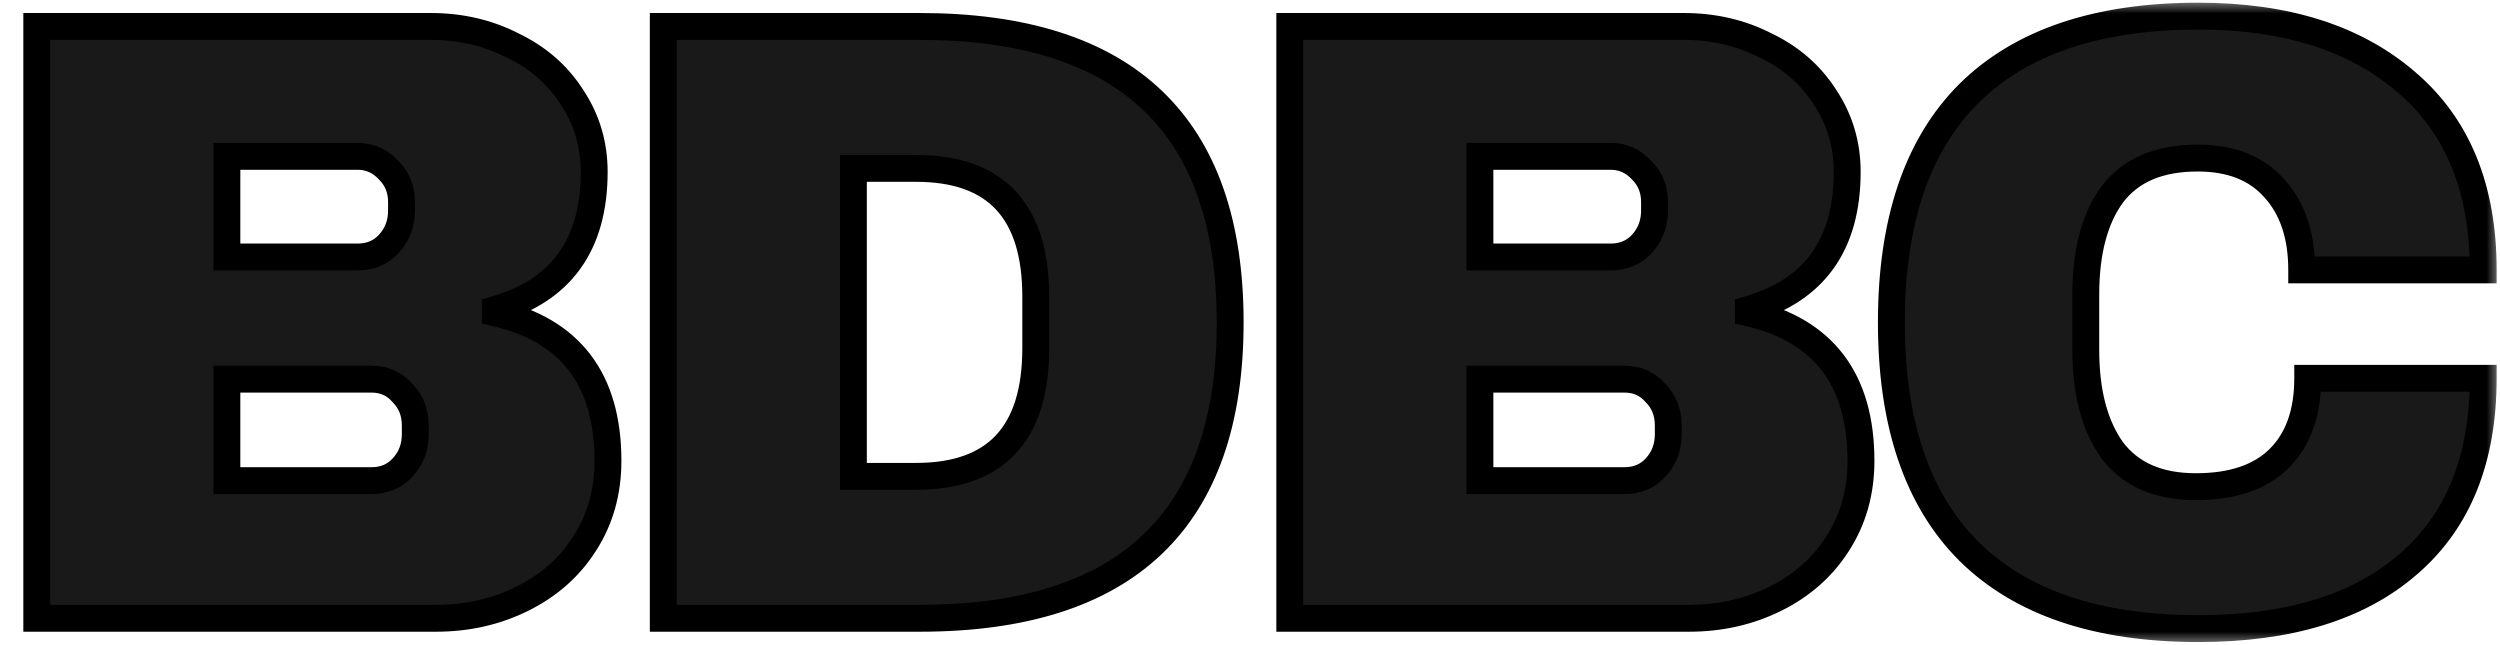 <svg width="93" height="24" viewBox="0 0 93 24" fill="none" xmlns="http://www.w3.org/2000/svg">
<mask id="path-1-outside-1_776_902" maskUnits="userSpaceOnUse" x="0" y="0" width="93" height="24" fill="black">
<rect fill="white" width="93" height="24"/>
<path d="M16.024 0.984C17.133 0.984 18.147 1.219 19.064 1.688C20.003 2.136 20.739 2.776 21.272 3.608C21.827 4.44 22.104 5.368 22.104 6.392C22.104 9.101 20.877 10.808 18.424 11.512V11.64C21.219 12.28 22.616 14.115 22.616 17.144C22.616 18.296 22.328 19.32 21.752 20.216C21.197 21.091 20.429 21.773 19.448 22.264C18.467 22.755 17.389 23 16.216 23H1.368V0.984H16.024ZM8.44 9.56H13.304C13.773 9.56 14.157 9.4 14.456 9.08C14.776 8.739 14.936 8.323 14.936 7.832V7.512C14.936 7.043 14.776 6.648 14.456 6.328C14.136 5.987 13.752 5.816 13.304 5.816H8.44V9.56ZM8.44 17.88H13.816C14.285 17.88 14.669 17.72 14.968 17.4C15.288 17.059 15.448 16.643 15.448 16.152V15.832C15.448 15.341 15.288 14.936 14.968 14.616C14.669 14.275 14.285 14.104 13.816 14.104H8.44V17.88ZM34.21 0.984C41.912 0.984 45.762 4.653 45.762 11.992C45.762 19.331 41.912 23 34.21 23H24.674V0.984H34.21ZM31.746 17.72H34.082C37.048 17.72 38.53 16.131 38.53 12.952V11.032C38.53 7.853 37.048 6.264 34.082 6.264H31.746V17.72ZM62.636 0.984C63.746 0.984 64.759 1.219 65.677 1.688C66.615 2.136 67.351 2.776 67.885 3.608C68.439 4.44 68.716 5.368 68.716 6.392C68.716 9.101 67.49 10.808 65.037 11.512V11.64C67.831 12.28 69.228 14.115 69.228 17.144C69.228 18.296 68.941 19.32 68.365 20.216C67.81 21.091 67.042 21.773 66.061 22.264C65.079 22.755 64.002 23 62.828 23H47.98V0.984H62.636ZM55.053 9.56H59.916C60.386 9.56 60.77 9.4 61.069 9.08C61.389 8.739 61.548 8.323 61.548 7.832V7.512C61.548 7.043 61.389 6.648 61.069 6.328C60.748 5.987 60.364 5.816 59.916 5.816H55.053V9.56ZM55.053 17.88H60.428C60.898 17.88 61.282 17.72 61.581 17.4C61.901 17.059 62.06 16.643 62.06 16.152V15.832C62.06 15.341 61.901 14.936 61.581 14.616C61.282 14.275 60.898 14.104 60.428 14.104H55.053V17.88ZM81.783 0.6C85.047 0.6 87.628 1.421 89.527 3.064C91.425 4.685 92.375 7.011 92.375 10.04H85.623C85.623 8.76 85.281 7.747 84.599 7C83.937 6.253 82.988 5.88 81.751 5.88C80.321 5.88 79.265 6.328 78.583 7.224C77.921 8.12 77.591 9.368 77.591 10.968V13.016C77.591 14.595 77.921 15.843 78.583 16.76C79.265 17.656 80.3 18.104 81.687 18.104C83.052 18.104 84.087 17.752 84.791 17.048C85.495 16.344 85.847 15.352 85.847 14.072H92.375C92.375 17.08 91.447 19.384 89.591 20.984C87.756 22.584 85.153 23.384 81.783 23.384C78.028 23.384 75.18 22.424 73.239 20.504C71.319 18.584 70.359 15.747 70.359 11.992C70.359 8.237 71.319 5.4 73.239 3.48C75.18 1.56 78.028 0.6 81.783 0.6Z"/>
</mask>
<path d="M16.024 0.984C17.133 0.984 18.147 1.219 19.064 1.688C20.003 2.136 20.739 2.776 21.272 3.608C21.827 4.44 22.104 5.368 22.104 6.392C22.104 9.101 20.877 10.808 18.424 11.512V11.64C21.219 12.28 22.616 14.115 22.616 17.144C22.616 18.296 22.328 19.32 21.752 20.216C21.197 21.091 20.429 21.773 19.448 22.264C18.467 22.755 17.389 23 16.216 23H1.368V0.984H16.024ZM8.44 9.56H13.304C13.773 9.56 14.157 9.4 14.456 9.08C14.776 8.739 14.936 8.323 14.936 7.832V7.512C14.936 7.043 14.776 6.648 14.456 6.328C14.136 5.987 13.752 5.816 13.304 5.816H8.44V9.56ZM8.44 17.88H13.816C14.285 17.88 14.669 17.72 14.968 17.4C15.288 17.059 15.448 16.643 15.448 16.152V15.832C15.448 15.341 15.288 14.936 14.968 14.616C14.669 14.275 14.285 14.104 13.816 14.104H8.44V17.88ZM34.21 0.984C41.912 0.984 45.762 4.653 45.762 11.992C45.762 19.331 41.912 23 34.21 23H24.674V0.984H34.21ZM31.746 17.72H34.082C37.048 17.72 38.53 16.131 38.53 12.952V11.032C38.53 7.853 37.048 6.264 34.082 6.264H31.746V17.72ZM62.636 0.984C63.746 0.984 64.759 1.219 65.677 1.688C66.615 2.136 67.351 2.776 67.885 3.608C68.439 4.44 68.716 5.368 68.716 6.392C68.716 9.101 67.49 10.808 65.037 11.512V11.64C67.831 12.28 69.228 14.115 69.228 17.144C69.228 18.296 68.941 19.32 68.365 20.216C67.81 21.091 67.042 21.773 66.061 22.264C65.079 22.755 64.002 23 62.828 23H47.98V0.984H62.636ZM55.053 9.56H59.916C60.386 9.56 60.77 9.4 61.069 9.08C61.389 8.739 61.548 8.323 61.548 7.832V7.512C61.548 7.043 61.389 6.648 61.069 6.328C60.748 5.987 60.364 5.816 59.916 5.816H55.053V9.56ZM55.053 17.88H60.428C60.898 17.88 61.282 17.72 61.581 17.4C61.901 17.059 62.06 16.643 62.06 16.152V15.832C62.06 15.341 61.901 14.936 61.581 14.616C61.282 14.275 60.898 14.104 60.428 14.104H55.053V17.88ZM81.783 0.6C85.047 0.6 87.628 1.421 89.527 3.064C91.425 4.685 92.375 7.011 92.375 10.04H85.623C85.623 8.76 85.281 7.747 84.599 7C83.937 6.253 82.988 5.88 81.751 5.88C80.321 5.88 79.265 6.328 78.583 7.224C77.921 8.12 77.591 9.368 77.591 10.968V13.016C77.591 14.595 77.921 15.843 78.583 16.76C79.265 17.656 80.3 18.104 81.687 18.104C83.052 18.104 84.087 17.752 84.791 17.048C85.495 16.344 85.847 15.352 85.847 14.072H92.375C92.375 17.08 91.447 19.384 89.591 20.984C87.756 22.584 85.153 23.384 81.783 23.384C78.028 23.384 75.18 22.424 73.239 20.504C71.319 18.584 70.359 15.747 70.359 11.992C70.359 8.237 71.319 5.4 73.239 3.48C75.18 1.56 78.028 0.6 81.783 0.6Z" fill="#191919"/>
<path d="M19.064 1.688L18.836 2.133L18.849 2.139L19.064 1.688ZM21.272 3.608L20.851 3.878L20.856 3.885L21.272 3.608ZM18.424 11.512L18.286 11.031L17.924 11.135V11.512H18.424ZM18.424 11.64H17.924V12.038L18.312 12.127L18.424 11.64ZM21.752 20.216L21.331 19.946L21.33 19.948L21.752 20.216ZM19.448 22.264L19.224 21.817L19.448 22.264ZM1.368 23H0.868V23.5H1.368V23ZM1.368 0.984V0.484H0.868V0.984H1.368ZM8.44 9.56H7.94V10.06H8.44V9.56ZM14.456 9.08L14.091 8.738L14.091 8.739L14.456 9.08ZM14.456 6.328L14.091 6.67L14.097 6.676L14.102 6.682L14.456 6.328ZM8.44 5.816V5.316H7.94V5.816H8.44ZM8.44 17.88H7.94V18.38H8.44V17.88ZM14.968 17.4L14.603 17.058L14.602 17.059L14.968 17.4ZM14.968 14.616L14.592 14.945L14.603 14.958L14.614 14.97L14.968 14.616ZM8.44 14.104V13.604H7.94V14.104H8.44ZM16.024 1.484C17.06 1.484 17.995 1.703 18.836 2.133L19.292 1.243C18.299 0.735 17.206 0.484 16.024 0.484V1.484ZM18.849 2.139C19.708 2.549 20.371 3.128 20.851 3.878L21.693 3.338C21.107 2.424 20.297 1.723 19.279 1.237L18.849 2.139ZM20.856 3.885C21.355 4.633 21.604 5.464 21.604 6.392H22.604C22.604 5.272 22.299 4.247 21.688 3.331L20.856 3.885ZM21.604 6.392C21.604 7.672 21.315 8.666 20.778 9.412C20.243 10.156 19.429 10.704 18.286 11.031L18.562 11.993C19.873 11.617 20.898 10.959 21.59 9.996C22.28 9.036 22.604 7.821 22.604 6.392H21.604ZM17.924 11.512V11.64H18.924V11.512H17.924ZM18.312 12.127C19.624 12.428 20.558 12.996 21.17 13.799C21.784 14.605 22.116 15.704 22.116 17.144H23.116C23.116 15.554 22.749 14.221 21.966 13.193C21.18 12.162 20.018 11.492 18.536 11.153L18.312 12.127ZM22.116 17.144C22.116 18.208 21.851 19.137 21.331 19.946L22.173 20.486C22.805 19.503 23.116 18.384 23.116 17.144H22.116ZM21.33 19.948C20.827 20.741 20.13 21.364 19.224 21.817L19.672 22.711C20.729 22.182 21.568 21.44 22.174 20.484L21.33 19.948ZM19.224 21.817C18.317 22.27 17.317 22.5 16.216 22.5V23.5C17.461 23.5 18.616 23.239 19.672 22.711L19.224 21.817ZM16.216 22.5H1.368V23.5H16.216V22.5ZM1.868 23V0.984H0.868V23H1.868ZM1.368 1.484H16.024V0.484H1.368V1.484ZM8.44 10.06H13.304V9.06H8.44V10.06ZM13.304 10.06C13.901 10.06 14.421 9.85 14.822 9.421L14.091 8.739C13.894 8.95 13.646 9.06 13.304 9.06V10.06ZM14.821 9.422C15.232 8.983 15.436 8.443 15.436 7.832H14.436C14.436 8.202 14.32 8.494 14.091 8.738L14.821 9.422ZM15.436 7.832V7.512H14.436V7.832H15.436ZM15.436 7.512C15.436 6.916 15.227 6.392 14.81 5.974L14.102 6.682C14.325 6.904 14.436 7.17 14.436 7.512H15.436ZM14.821 5.986C14.411 5.549 13.897 5.316 13.304 5.316V6.316C13.607 6.316 13.861 6.424 14.091 6.67L14.821 5.986ZM13.304 5.316H8.44V6.316H13.304V5.316ZM7.94 5.816V9.56H8.94V5.816H7.94ZM8.44 18.38H13.816V17.38H8.44V18.38ZM13.816 18.38C14.413 18.38 14.933 18.17 15.334 17.741L14.602 17.059C14.406 17.27 14.158 17.38 13.816 17.38V18.38ZM15.333 17.742C15.744 17.303 15.948 16.763 15.948 16.152H14.948C14.948 16.523 14.832 16.814 14.603 17.058L15.333 17.742ZM15.948 16.152V15.832H14.948V16.152H15.948ZM15.948 15.832C15.948 15.221 15.744 14.685 15.322 14.262L14.614 14.97C14.832 15.187 14.948 15.462 14.948 15.832H15.948ZM15.344 14.287C14.947 13.833 14.424 13.604 13.816 13.604V14.604C14.147 14.604 14.392 14.717 14.592 14.945L15.344 14.287ZM13.816 13.604H8.44V14.604H13.816V13.604ZM7.94 14.104V17.88H8.94V14.104H7.94ZM24.674 23H24.174V23.5H24.674V23ZM24.674 0.984V0.484H24.174V0.984H24.674ZM31.746 17.72H31.246V18.22H31.746V17.72ZM31.746 6.264V5.764H31.246V6.264H31.746ZM34.21 1.484C37.99 1.484 40.731 2.385 42.529 4.098C44.323 5.807 45.262 8.406 45.262 11.992H46.262C46.262 8.239 45.276 5.334 43.219 3.374C41.166 1.418 38.132 0.484 34.21 0.484V1.484ZM45.262 11.992C45.262 15.578 44.323 18.177 42.529 19.886C40.731 21.599 37.99 22.5 34.21 22.5V23.5C38.132 23.5 41.166 22.566 43.219 20.61C45.276 18.649 46.262 15.745 46.262 11.992H45.262ZM34.21 22.5H24.674V23.5H34.21V22.5ZM25.174 23V0.984H24.174V23H25.174ZM24.674 1.484H34.21V0.484H24.674V1.484ZM31.746 18.22H34.082V17.22H31.746V18.22ZM34.082 18.22C35.651 18.22 36.917 17.798 37.784 16.869C38.644 15.947 39.03 14.61 39.03 12.952H38.03C38.03 14.473 37.675 15.52 37.053 16.187C36.437 16.847 35.479 17.22 34.082 17.22V18.22ZM39.03 12.952V11.032H38.03V12.952H39.03ZM39.03 11.032C39.03 9.374 38.644 8.037 37.784 7.115C36.917 6.186 35.651 5.764 34.082 5.764V6.764C35.479 6.764 36.437 7.137 37.053 7.797C37.675 8.464 38.03 9.511 38.03 11.032H39.03ZM34.082 5.764H31.746V6.764H34.082V5.764ZM31.246 6.264V17.72H32.246V6.264H31.246ZM65.677 1.688L65.449 2.133L65.461 2.139L65.677 1.688ZM67.885 3.608L67.463 3.878L67.469 3.885L67.885 3.608ZM65.037 11.512L64.899 11.031L64.537 11.135V11.512H65.037ZM65.037 11.64H64.537V12.038L64.925 12.127L65.037 11.64ZM68.365 20.216L67.944 19.946L67.942 19.948L68.365 20.216ZM66.061 22.264L65.837 21.817L66.061 22.264ZM47.98 23H47.48V23.5H47.98V23ZM47.98 0.984V0.484H47.48V0.984H47.98ZM55.053 9.56H54.553V10.06H55.053V9.56ZM61.069 9.08L60.704 8.738L60.703 8.739L61.069 9.08ZM61.069 6.328L60.704 6.67L60.709 6.676L60.715 6.682L61.069 6.328ZM55.053 5.816V5.316H54.553V5.816H55.053ZM55.053 17.88H54.553V18.38H55.053V17.88ZM61.581 17.4L61.216 17.058L61.215 17.059L61.581 17.4ZM61.581 14.616L61.204 14.945L61.215 14.958L61.227 14.97L61.581 14.616ZM55.053 14.104V13.604H54.553V14.104H55.053ZM62.636 1.484C63.673 1.484 64.607 1.703 65.449 2.133L65.904 1.243C64.911 0.735 63.819 0.484 62.636 0.484V1.484ZM65.461 2.139C66.32 2.549 66.983 3.128 67.464 3.878L68.305 3.338C67.719 2.424 66.91 1.723 65.892 1.237L65.461 2.139ZM67.469 3.885C67.967 4.633 68.216 5.464 68.216 6.392H69.216C69.216 5.272 68.911 4.247 68.3 3.331L67.469 3.885ZM68.216 6.392C68.216 7.672 67.927 8.666 67.391 9.412C66.856 10.156 66.041 10.704 64.899 11.031L65.174 11.993C66.485 11.617 67.51 10.959 68.203 9.996C68.892 9.036 69.216 7.821 69.216 6.392H68.216ZM64.537 11.512V11.64H65.537V11.512H64.537ZM64.925 12.127C66.237 12.428 67.171 12.996 67.783 13.799C68.397 14.605 68.728 15.704 68.728 17.144H69.728C69.728 15.554 69.361 14.221 68.578 13.193C67.793 12.162 66.631 11.492 65.148 11.153L64.925 12.127ZM68.728 17.144C68.728 18.208 68.464 19.137 67.944 19.946L68.785 20.486C69.417 19.503 69.728 18.384 69.728 17.144H68.728ZM67.942 19.948C67.439 20.741 66.742 21.364 65.837 21.817L66.284 22.711C67.342 22.182 68.18 21.44 68.787 20.484L67.942 19.948ZM65.837 21.817C64.93 22.27 63.93 22.5 62.828 22.5V23.5C64.074 23.5 65.229 23.239 66.284 22.711L65.837 21.817ZM62.828 22.5H47.98V23.5H62.828V22.5ZM48.48 23V0.984H47.48V23H48.48ZM47.98 1.484H62.636V0.484H47.98V1.484ZM55.053 10.06H59.916V9.06H55.053V10.06ZM59.916 10.06C60.513 10.06 61.033 9.85 61.434 9.421L60.703 8.739C60.506 8.95 60.258 9.06 59.916 9.06V10.06ZM61.433 9.422C61.845 8.983 62.048 8.443 62.048 7.832H61.048C61.048 8.202 60.932 8.494 60.704 8.738L61.433 9.422ZM62.048 7.832V7.512H61.048V7.832H62.048ZM62.048 7.512C62.048 6.916 61.84 6.392 61.422 5.974L60.715 6.682C60.937 6.904 61.048 7.17 61.048 7.512H62.048ZM61.433 5.986C61.023 5.549 60.51 5.316 59.916 5.316V6.316C60.219 6.316 60.474 6.424 60.704 6.67L61.433 5.986ZM59.916 5.316H55.053V6.316H59.916V5.316ZM54.553 5.816V9.56H55.553V5.816H54.553ZM55.053 18.38H60.428V17.38H55.053V18.38ZM60.428 18.38C61.025 18.38 61.545 18.17 61.946 17.741L61.215 17.059C61.018 17.27 60.77 17.38 60.428 17.38V18.38ZM61.945 17.742C62.357 17.303 62.56 16.763 62.56 16.152H61.56C61.56 16.523 61.444 16.814 61.216 17.058L61.945 17.742ZM62.56 16.152V15.832H61.56V16.152H62.56ZM62.56 15.832C62.56 15.221 62.356 14.685 61.934 14.262L61.227 14.97C61.445 15.187 61.56 15.462 61.56 15.832H62.56ZM61.957 14.287C61.559 13.833 61.036 13.604 60.428 13.604V14.604C60.759 14.604 61.004 14.717 61.204 14.945L61.957 14.287ZM60.428 13.604H55.053V14.604H60.428V13.604ZM54.553 14.104V17.88H55.553V14.104H54.553ZM89.527 3.064L89.2 3.442L89.202 3.444L89.527 3.064ZM92.375 10.04V10.54H92.875V10.04H92.375ZM85.623 10.04H85.123V10.54H85.623V10.04ZM84.599 7L84.224 7.332L84.23 7.337L84.599 7ZM78.583 7.224L78.185 6.921L78.18 6.927L78.583 7.224ZM78.583 16.76L78.177 17.052L78.185 17.063L78.583 16.76ZM84.791 17.048L84.437 16.694L84.791 17.048ZM85.847 14.072V13.572H85.347V14.072H85.847ZM92.375 14.072H92.875V13.572H92.375V14.072ZM89.591 20.984L89.264 20.605L89.262 20.607L89.591 20.984ZM73.239 20.504L72.885 20.858L72.887 20.86L73.239 20.504ZM73.239 3.48L72.887 3.124L72.885 3.126L73.239 3.48ZM81.783 1.1C84.963 1.1 87.416 1.899 89.2 3.442L89.854 2.686C87.84 0.943 85.13 0.1 81.783 0.1V1.1ZM89.202 3.444C90.966 4.95 91.875 7.123 91.875 10.04H92.875C92.875 6.899 91.885 4.42 89.851 2.684L89.202 3.444ZM92.375 9.54H85.623V10.54H92.375V9.54ZM86.123 10.04C86.123 8.669 85.755 7.524 84.968 6.663L84.23 7.337C84.808 7.969 85.123 8.851 85.123 10.04H86.123ZM84.973 6.668C84.195 5.79 83.094 5.38 81.751 5.38V6.38C82.882 6.38 83.68 6.717 84.225 7.332L84.973 6.668ZM81.751 5.38C80.212 5.38 78.987 5.868 78.185 6.921L78.981 7.527C79.544 6.788 80.431 6.38 81.751 6.38V5.38ZM78.18 6.927C77.433 7.939 77.091 9.306 77.091 10.968H78.091C78.091 9.43 78.409 8.301 78.985 7.521L78.18 6.927ZM77.091 10.968V13.016H78.091V10.968H77.091ZM77.091 13.016C77.091 14.659 77.434 16.022 78.177 17.052L78.988 16.468C78.408 15.663 78.091 14.53 78.091 13.016H77.091ZM78.185 17.063C78.984 18.112 80.184 18.604 81.687 18.604V17.604C80.416 17.604 79.547 17.2 78.981 16.457L78.185 17.063ZM81.687 18.604C83.134 18.604 84.316 18.23 85.144 17.402L84.437 16.694C83.857 17.274 82.97 17.604 81.687 17.604V18.604ZM85.144 17.402C85.967 16.579 86.347 15.445 86.347 14.072H85.347C85.347 15.259 85.023 16.109 84.437 16.694L85.144 17.402ZM85.847 14.572H92.375V13.572H85.847V14.572ZM91.875 14.072C91.875 16.971 90.986 19.122 89.264 20.605L89.917 21.363C91.908 19.646 92.875 17.189 92.875 14.072H91.875ZM89.262 20.607C87.548 22.102 85.079 22.884 81.783 22.884V23.884C85.228 23.884 87.964 23.066 89.919 21.361L89.262 20.607ZM81.783 22.884C78.109 22.884 75.407 21.946 73.59 20.148L72.887 20.86C74.953 22.902 77.947 23.884 81.783 23.884V22.884ZM73.592 20.15C71.797 18.355 70.859 15.666 70.859 11.992H69.859C69.859 15.828 70.84 18.813 72.885 20.858L73.592 20.15ZM70.859 11.992C70.859 8.318 71.797 5.629 73.592 3.834L72.885 3.126C70.84 5.171 69.859 8.156 69.859 11.992H70.859ZM73.59 3.836C75.407 2.038 78.109 1.1 81.783 1.1V0.1C77.947 0.1 74.953 1.082 72.887 3.124L73.59 3.836Z" fill="black" mask="url(#path-1-outside-1_776_902)"/>
</svg>

